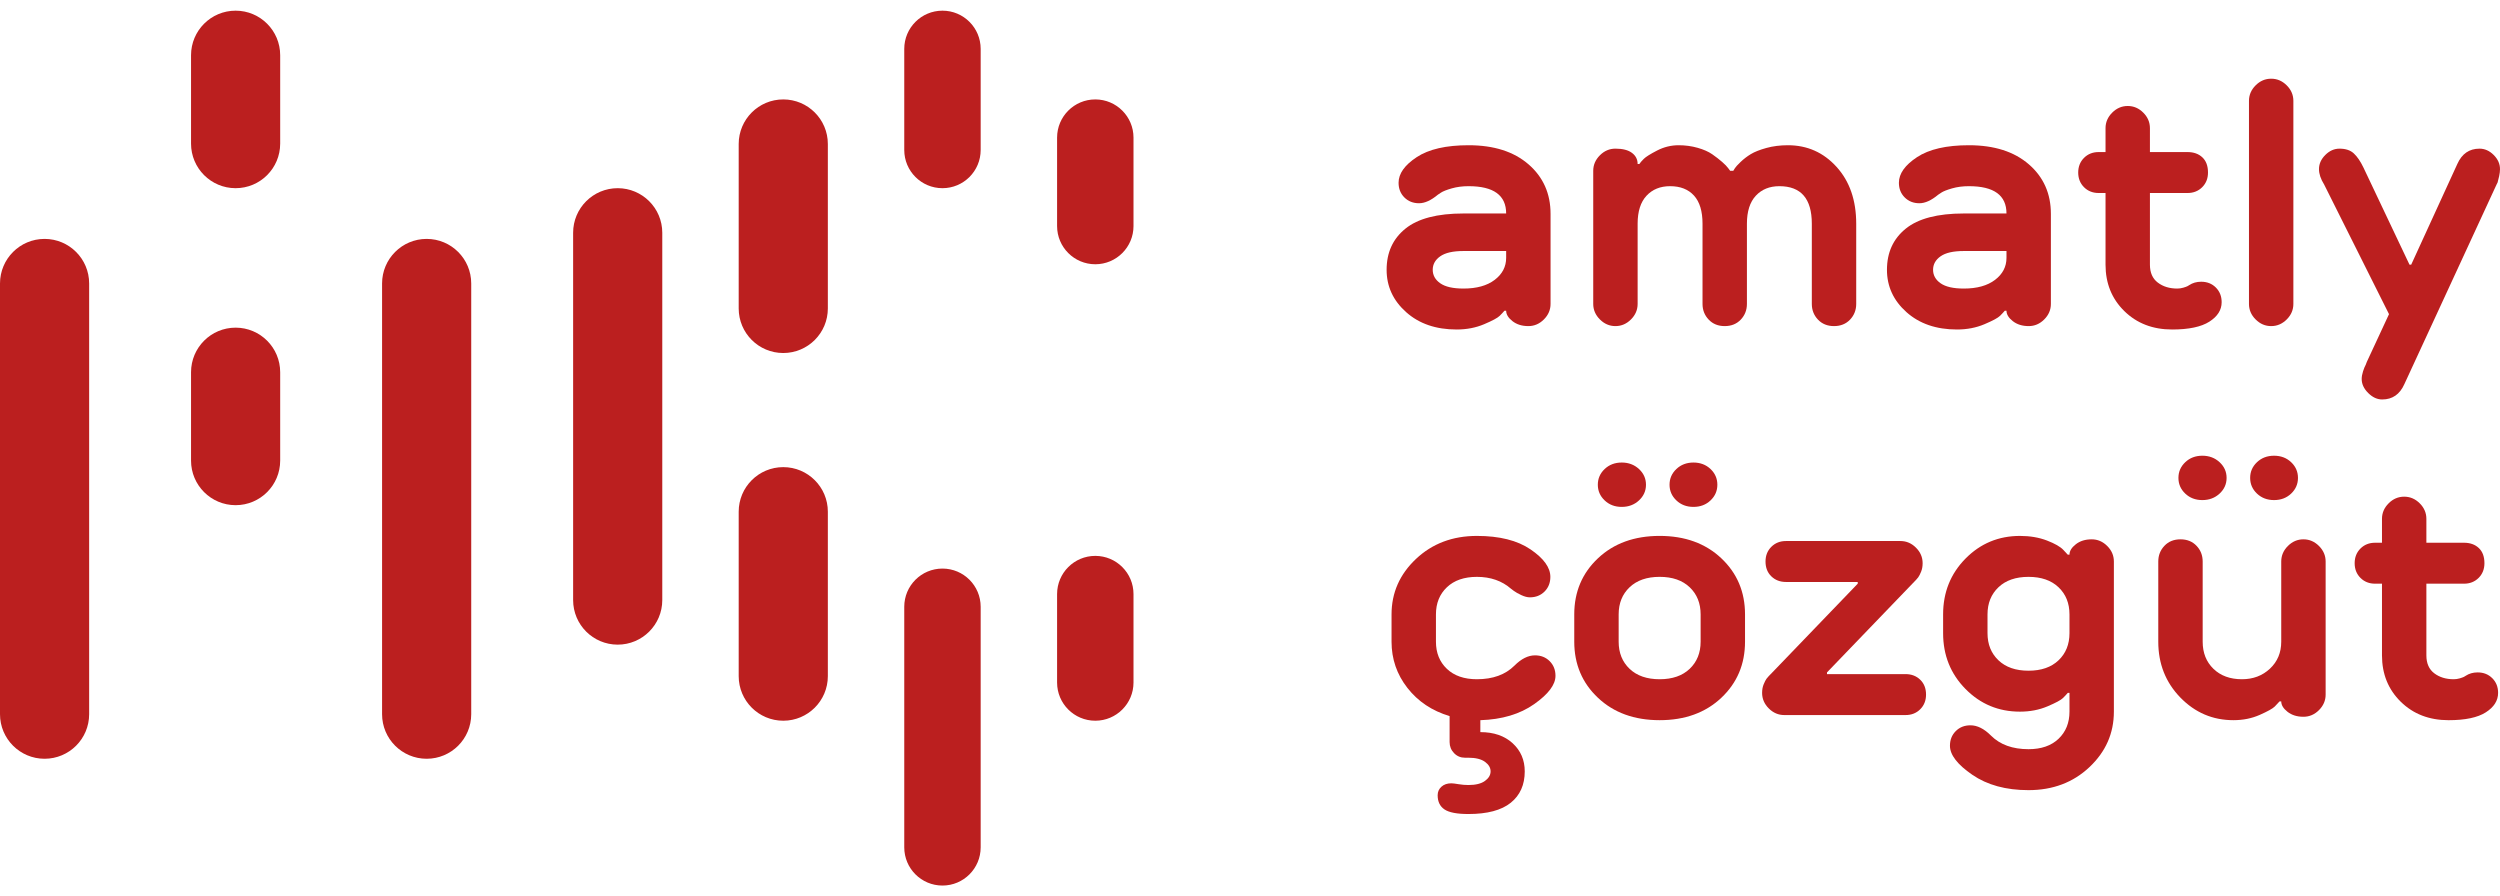<svg width="212" height="76" viewBox="0 0 212 76" fill="none" xmlns="http://www.w3.org/2000/svg">
<path fill-rule="evenodd" clip-rule="evenodd" d="M79.921 48.215C81.71 48.215 83.161 49.665 83.161 51.455V71.855C83.161 73.645 81.71 75.095 79.921 75.095C78.131 75.095 76.681 73.645 76.681 71.855V51.455C76.681 49.665 78.131 48.215 79.921 48.215ZM66.421 39.613C68.508 39.613 70.201 41.305 70.201 43.393V57.337C70.201 59.425 68.508 61.117 66.421 61.117C64.333 61.117 62.641 59.425 62.641 57.337V43.393C62.641 41.305 64.333 39.613 66.421 39.613ZM92.881 47.139C94.67 47.139 96.121 48.59 96.121 50.38V57.877C96.121 59.667 94.67 61.117 92.881 61.117C91.092 61.117 89.641 59.667 89.641 57.877V50.38C89.641 48.59 91.092 47.139 92.881 47.139ZM52.381 15.958C54.468 15.958 56.161 17.65 56.161 19.738V50.886C56.161 52.974 54.468 54.666 52.381 54.666C50.293 54.666 48.601 52.974 48.601 50.886V19.738C48.601 17.65 50.293 15.958 52.381 15.958ZM66.421 8.431C68.508 8.431 70.201 10.124 70.201 12.211V26.156C70.201 28.244 68.508 29.936 66.421 29.936C64.333 29.936 62.641 28.244 62.641 26.156V12.211C62.641 10.124 64.333 8.431 66.421 8.431ZM92.881 8.431C94.67 8.431 96.121 9.882 96.121 11.671V19.169C96.121 20.959 94.67 22.409 92.881 22.409C91.092 22.409 89.641 20.959 89.641 19.169V11.671C89.641 9.882 91.092 8.431 92.881 8.431ZM79.921 0.905C81.71 0.905 83.161 2.356 83.161 4.145V12.718C83.161 14.507 81.71 15.958 79.921 15.958C78.131 15.958 76.681 14.507 76.681 12.718V4.145C76.681 2.356 78.131 0.905 79.921 0.905Z" fill="#BB1F1F"/>
<path fill-rule="evenodd" clip-rule="evenodd" d="M3.78 20.259C5.868 20.259 7.56 21.951 7.56 24.039V60.563C7.56 62.651 5.868 64.343 3.78 64.343C1.692 64.343 0 62.651 0 60.563V24.039C0 21.951 1.692 20.259 3.78 20.259ZM36.18 20.259C38.268 20.259 39.96 21.951 39.96 24.039V60.563C39.96 62.651 38.268 64.343 36.18 64.343C34.093 64.343 32.4 62.651 32.4 60.563V24.039C32.4 21.951 34.093 20.259 36.18 20.259ZM19.98 27.785C22.068 27.785 23.76 29.478 23.76 31.565V39.059C23.76 41.146 22.068 42.839 19.98 42.839C17.892 42.839 16.2 41.146 16.2 39.059V31.565C16.2 29.478 17.892 27.785 19.98 27.785ZM19.98 0.905C22.068 0.905 23.76 2.597 23.76 4.685V12.178C23.76 14.266 22.068 15.958 19.98 15.958C17.892 15.958 16.2 14.266 16.2 12.178V4.685C16.2 2.597 17.892 0.905 19.98 0.905Z" fill="#BB1F1F"/>
<path d="M124.101 24.47C123.213 24.47 122.557 24.32 122.132 24.021C121.707 23.722 121.495 23.341 121.495 22.878C121.495 22.415 121.707 22.034 122.132 21.735C122.557 21.436 123.213 21.286 124.101 21.286H127.722V21.865C127.722 22.617 127.398 23.24 126.751 23.732C126.105 24.224 125.221 24.47 124.101 24.47ZM123.522 27.942C124.372 27.942 125.149 27.793 125.854 27.493C126.558 27.194 126.998 26.958 127.171 26.785C127.345 26.611 127.48 26.466 127.577 26.35H127.722C127.722 26.659 127.9 26.953 128.257 27.233C128.615 27.513 129.063 27.653 129.604 27.653C130.106 27.653 130.545 27.465 130.922 27.088C131.298 26.712 131.487 26.273 131.487 25.772V18.132C131.487 16.415 130.864 15.017 129.619 13.936C128.373 12.856 126.679 12.316 124.536 12.316C122.624 12.316 121.157 12.653 120.134 13.329C119.11 14.004 118.599 14.727 118.599 15.499C118.599 16 118.763 16.415 119.091 16.743C119.419 17.071 119.834 17.235 120.336 17.235C120.819 17.235 121.35 16.994 121.929 16.512L122.19 16.338C122.364 16.222 122.668 16.102 123.102 15.976C123.537 15.851 124.014 15.788 124.536 15.788C126.66 15.788 127.722 16.56 127.722 18.103H124.101C121.881 18.103 120.24 18.532 119.178 19.391C118.116 20.25 117.585 21.412 117.585 22.878C117.585 24.286 118.135 25.482 119.236 26.466C120.336 27.45 121.765 27.942 123.522 27.942Z" fill="#BB1F1F"/>
<path d="M136.989 12.605C136.487 12.605 136.048 12.793 135.671 13.169C135.295 13.546 135.106 13.985 135.106 14.486V25.772C135.106 26.273 135.295 26.712 135.671 27.088C136.048 27.465 136.487 27.653 136.989 27.653C137.491 27.653 137.93 27.465 138.307 27.088C138.683 26.712 138.871 26.273 138.871 25.772V18.971C138.871 17.93 139.122 17.139 139.624 16.599C140.126 16.058 140.793 15.788 141.623 15.788C142.492 15.788 143.167 16.054 143.65 16.584C144.133 17.115 144.374 17.91 144.374 18.971V25.772C144.374 26.293 144.548 26.736 144.896 27.103C145.243 27.469 145.697 27.653 146.257 27.653C146.817 27.653 147.27 27.469 147.618 27.103C147.965 26.736 148.139 26.293 148.139 25.772V18.971C148.139 17.93 148.39 17.139 148.892 16.599C149.394 16.058 150.06 15.788 150.891 15.788C152.725 15.788 153.642 16.849 153.642 18.971V25.772C153.642 26.293 153.816 26.736 154.163 27.103C154.511 27.469 154.965 27.653 155.524 27.653C156.084 27.653 156.538 27.469 156.886 27.103C157.233 26.736 157.407 26.293 157.407 25.772V18.971C157.407 16.984 156.852 15.378 155.742 14.153C154.631 12.928 153.256 12.316 151.615 12.316C150.958 12.316 150.35 12.393 149.79 12.547C149.23 12.702 148.791 12.875 148.472 13.068C148.154 13.261 147.864 13.483 147.603 13.734C147.343 13.985 147.183 14.158 147.126 14.255C147.068 14.351 147.019 14.428 146.981 14.486H146.72L146.546 14.255C146.45 14.12 146.281 13.946 146.04 13.734C145.798 13.522 145.518 13.305 145.2 13.083C144.881 12.861 144.466 12.678 143.954 12.533C143.443 12.388 142.907 12.316 142.347 12.316C141.71 12.316 141.102 12.465 140.522 12.764C139.943 13.063 139.567 13.3 139.393 13.473C139.219 13.647 139.094 13.792 139.016 13.907H138.871C138.871 13.522 138.712 13.208 138.394 12.967C138.075 12.726 137.607 12.605 136.989 12.605Z" fill="#BB1F1F"/>
<path d="M166.53 24.47C165.642 24.47 164.985 24.32 164.561 24.021C164.136 23.722 163.924 23.341 163.924 22.878C163.924 22.415 164.136 22.034 164.561 21.735C164.985 21.436 165.642 21.286 166.53 21.286H170.15V21.865C170.15 22.617 169.827 23.24 169.18 23.732C168.533 24.224 167.65 24.47 166.53 24.47ZM165.951 27.942C166.8 27.942 167.578 27.793 168.282 27.493C168.987 27.194 169.426 26.958 169.6 26.785C169.774 26.611 169.909 26.466 170.005 26.35H170.15C170.15 26.659 170.329 26.953 170.686 27.233C171.043 27.513 171.492 27.653 172.033 27.653C172.535 27.653 172.974 27.465 173.351 27.088C173.727 26.712 173.915 26.273 173.915 25.772V18.132C173.915 16.415 173.293 15.017 172.047 13.936C170.802 12.856 169.108 12.316 166.964 12.316C165.053 12.316 163.586 12.653 162.562 13.329C161.539 14.004 161.027 14.727 161.027 15.499C161.027 16 161.191 16.415 161.52 16.743C161.848 17.071 162.263 17.235 162.765 17.235C163.248 17.235 163.779 16.994 164.358 16.512L164.619 16.338C164.792 16.222 165.096 16.102 165.531 15.976C165.965 15.851 166.443 15.788 166.964 15.788C169.088 15.788 170.15 16.56 170.15 18.103H166.53C164.31 18.103 162.668 18.532 161.607 19.391C160.545 20.25 160.014 21.412 160.014 22.878C160.014 24.286 160.564 25.482 161.664 26.466C162.765 27.45 164.194 27.942 165.951 27.942Z" fill="#BB1F1F"/>
<path d="M176.232 14.631C176.232 15.133 176.397 15.547 176.725 15.875C177.053 16.203 177.468 16.367 177.97 16.367H178.549V22.444C178.549 24.026 179.08 25.338 180.142 26.38C181.204 27.421 182.556 27.942 184.197 27.942C185.606 27.942 186.659 27.72 187.354 27.277C188.049 26.833 188.396 26.283 188.396 25.627C188.396 25.126 188.232 24.711 187.904 24.383C187.576 24.055 187.161 23.891 186.659 23.891C186.272 23.891 185.935 23.987 185.645 24.18L185.5 24.267C185.423 24.306 185.302 24.349 185.138 24.397C184.974 24.446 184.805 24.47 184.631 24.47C183.975 24.47 183.425 24.301 182.981 23.963C182.536 23.626 182.314 23.119 182.314 22.444V16.367H185.5C186.002 16.367 186.417 16.203 186.746 15.875C187.074 15.547 187.238 15.133 187.238 14.631C187.238 14.072 187.079 13.642 186.76 13.343C186.441 13.044 186.021 12.895 185.5 12.895H182.314V10.869C182.314 10.368 182.126 9.929 181.75 9.553C181.373 9.176 180.934 8.988 180.432 8.988C179.93 8.988 179.491 9.176 179.114 9.553C178.738 9.929 178.549 10.368 178.549 10.869V12.895H177.97C177.468 12.895 177.053 13.059 176.725 13.387C176.397 13.715 176.232 14.13 176.232 14.631Z" fill="#BB1F1F"/>
<path d="M194.478 8.555C194.478 8.053 194.29 7.614 193.913 7.238C193.537 6.862 193.097 6.674 192.595 6.674C192.093 6.674 191.654 6.862 191.278 7.238C190.901 7.614 190.713 8.053 190.713 8.555V25.772C190.713 26.274 190.901 26.713 191.278 27.089C191.654 27.465 192.093 27.653 192.595 27.653C193.097 27.653 193.537 27.465 193.913 27.089C194.29 26.713 194.478 26.274 194.478 25.772V8.555Z" fill="#BB1F1F"/>
<path d="M200.705 30.692L200.618 30.923C200.541 31.058 200.464 31.246 200.386 31.487C200.309 31.728 200.271 31.945 200.271 32.138C200.271 32.563 200.454 32.958 200.821 33.325C201.188 33.691 201.584 33.875 202.008 33.875C202.877 33.875 203.505 33.441 203.891 32.572L211.71 15.644L211.797 15.47C211.836 15.335 211.879 15.157 211.928 14.935C211.976 14.713 212 14.516 212 14.342C212 13.898 211.822 13.498 211.464 13.141C211.107 12.784 210.706 12.606 210.262 12.606C209.394 12.606 208.766 13.04 208.38 13.908L204.47 22.444H204.325L200.415 14.197C200.164 13.676 199.894 13.281 199.604 13.011C199.315 12.741 198.909 12.606 198.388 12.606C197.944 12.606 197.543 12.784 197.186 13.141C196.829 13.498 196.65 13.898 196.65 14.342C196.65 14.747 196.795 15.181 197.085 15.644L202.588 26.64L200.705 30.692Z" fill="#BB1F1F"/>
<path d="M129.298 65.412C129.298 64.448 128.955 63.652 128.27 63.025C127.584 62.398 126.672 62.084 125.533 62.084V61.072C127.367 61.014 128.888 60.56 130.094 59.712C131.301 58.863 131.905 58.062 131.905 57.31C131.905 56.808 131.74 56.394 131.412 56.066C131.084 55.738 130.669 55.574 130.167 55.574C129.588 55.574 129.008 55.863 128.429 56.442C127.657 57.213 126.595 57.599 125.243 57.599C124.162 57.599 123.313 57.305 122.695 56.717C122.077 56.128 121.768 55.361 121.768 54.416V52.101C121.768 51.156 122.077 50.389 122.695 49.801C123.313 49.212 124.162 48.918 125.243 48.918C126.402 48.918 127.367 49.256 128.14 49.931L128.371 50.105C128.526 50.22 128.738 50.341 129.008 50.466C129.279 50.592 129.52 50.654 129.732 50.654C130.234 50.654 130.65 50.49 130.978 50.162C131.306 49.834 131.47 49.42 131.47 48.918C131.47 48.127 130.91 47.351 129.79 46.589C128.671 45.827 127.155 45.446 125.243 45.446C123.177 45.446 121.454 46.097 120.074 47.399C118.693 48.701 118.003 50.269 118.003 52.101V54.416C118.003 55.882 118.452 57.189 119.35 58.337C120.247 59.485 121.44 60.281 122.926 60.724V62.924C122.926 63.29 123.052 63.604 123.303 63.864C123.554 64.125 123.863 64.255 124.23 64.255H124.519C125.137 64.255 125.605 64.371 125.924 64.602C126.243 64.834 126.402 65.104 126.402 65.412C126.402 65.721 126.243 65.991 125.924 66.223C125.605 66.454 125.137 66.57 124.519 66.57C124.249 66.57 123.969 66.546 123.679 66.498C123.39 66.449 123.187 66.425 123.071 66.425C122.724 66.425 122.444 66.522 122.231 66.715C122.019 66.907 121.913 67.148 121.913 67.438C121.913 67.978 122.106 68.378 122.492 68.639C122.878 68.899 123.554 69.029 124.519 69.029C126.122 69.029 127.319 68.711 128.111 68.075C128.902 67.438 129.298 66.55 129.298 65.412Z" fill="#BB1F1F"/>
<path d="M140.738 61.071C142.881 61.071 144.623 60.439 145.965 59.176C147.307 57.912 147.978 56.325 147.978 54.415V52.1C147.978 50.191 147.307 48.604 145.965 47.34C144.623 46.077 142.881 45.445 140.738 45.445C138.594 45.445 136.852 46.077 135.51 47.34C134.168 48.604 133.497 50.191 133.497 52.1V54.415C133.497 56.325 134.168 57.912 135.51 59.176C136.852 60.439 138.594 61.071 140.738 61.071ZM140.738 48.917C141.819 48.917 142.668 49.212 143.286 49.8C143.904 50.388 144.213 51.155 144.213 52.1V54.415C144.213 55.361 143.904 56.128 143.286 56.716C142.668 57.304 141.819 57.599 140.738 57.599C139.656 57.599 138.807 57.304 138.189 56.716C137.571 56.128 137.262 55.361 137.262 54.415V52.1C137.262 51.155 137.571 50.388 138.189 49.8C138.807 49.212 139.656 48.917 140.738 48.917ZM135.495 41.104C135.495 41.625 135.689 42.069 136.075 42.435C136.461 42.802 136.944 42.985 137.523 42.985C138.102 42.985 138.59 42.802 138.985 42.435C139.381 42.069 139.579 41.625 139.579 41.104C139.579 40.583 139.381 40.14 138.985 39.773C138.59 39.407 138.102 39.223 137.523 39.223C136.944 39.223 136.461 39.407 136.075 39.773C135.689 40.14 135.495 40.583 135.495 41.104ZM141.577 41.104C141.577 41.625 141.77 42.069 142.157 42.435C142.543 42.802 143.025 42.985 143.605 42.985C144.184 42.985 144.667 42.802 145.053 42.435C145.439 42.069 145.632 41.625 145.632 41.104C145.632 40.583 145.439 40.14 145.053 39.773C144.667 39.407 144.184 39.223 143.605 39.223C143.025 39.223 142.543 39.407 142.157 39.773C141.77 40.14 141.577 40.583 141.577 41.104Z" fill="#BB1F1F"/>
<path d="M150.296 57.02C150.045 57.271 149.88 57.449 149.803 57.555C149.726 57.661 149.644 57.821 149.557 58.033C149.47 58.245 149.427 58.486 149.427 58.756C149.427 59.258 149.615 59.697 149.992 60.073C150.368 60.449 150.807 60.637 151.309 60.637H161.591C162.093 60.637 162.508 60.473 162.836 60.145C163.164 59.817 163.328 59.402 163.328 58.901C163.328 58.38 163.164 57.96 162.836 57.642C162.508 57.324 162.093 57.164 161.591 57.164H154.929V57.02L162.17 49.496C162.421 49.245 162.585 49.067 162.662 48.961C162.74 48.855 162.822 48.696 162.908 48.483C162.995 48.271 163.039 48.03 163.039 47.76C163.039 47.258 162.851 46.819 162.474 46.443C162.098 46.067 161.658 45.879 161.156 45.879H151.454C150.952 45.879 150.537 46.043 150.209 46.371C149.88 46.699 149.716 47.114 149.716 47.615C149.716 48.136 149.88 48.556 150.209 48.874C150.537 49.192 150.952 49.352 151.454 49.352H157.536V49.496L150.296 57.02Z" fill="#BB1F1F"/>
<path d="M172.017 56.876C170.936 56.876 170.086 56.582 169.468 55.993C168.85 55.405 168.541 54.638 168.541 53.693V52.101C168.541 51.156 168.85 50.389 169.468 49.801C170.086 49.212 170.936 48.918 172.017 48.918C173.098 48.918 173.948 49.212 174.565 49.801C175.183 50.389 175.492 51.156 175.492 52.101V53.693C175.492 54.638 175.183 55.405 174.565 55.993C173.948 56.582 173.098 56.876 172.017 56.876ZM175.492 58.757V60.348C175.492 61.294 175.183 62.06 174.565 62.649C173.948 63.237 173.098 63.531 172.017 63.531C170.665 63.531 169.603 63.146 168.831 62.374C168.252 61.795 167.673 61.506 167.093 61.506C166.591 61.506 166.176 61.67 165.848 61.998C165.52 62.326 165.356 62.74 165.356 63.242C165.356 64.014 165.988 64.834 167.253 65.702C168.517 66.57 170.105 67.004 172.017 67.004C174.083 67.004 175.806 66.353 177.186 65.051C178.567 63.748 179.257 62.181 179.257 60.348V47.616C179.257 47.114 179.069 46.675 178.692 46.299C178.316 45.923 177.877 45.735 177.375 45.735C176.834 45.735 176.385 45.875 176.028 46.155C175.671 46.434 175.492 46.728 175.492 47.037H175.347L174.971 46.632C174.72 46.362 174.257 46.097 173.581 45.836C172.905 45.576 172.142 45.446 171.293 45.446C169.478 45.446 167.938 46.087 166.673 47.37C165.409 48.653 164.776 50.23 164.776 52.101V53.693C164.776 55.564 165.409 57.141 166.673 58.424C167.938 59.707 169.478 60.348 171.293 60.348C172.142 60.348 172.919 60.199 173.624 59.9C174.329 59.601 174.768 59.364 174.942 59.191C175.116 59.017 175.251 58.873 175.347 58.757H175.492Z" fill="#BB1F1F"/>
<path d="M193.449 59.48C193.449 59.789 193.627 60.083 193.984 60.362C194.342 60.642 194.791 60.782 195.331 60.782C195.833 60.782 196.272 60.594 196.649 60.218C197.025 59.842 197.214 59.403 197.214 58.901V47.616C197.214 47.114 197.025 46.675 196.649 46.299C196.272 45.923 195.833 45.735 195.331 45.735C194.829 45.735 194.39 45.923 194.013 46.299C193.637 46.675 193.449 47.114 193.449 47.616V54.416C193.449 55.342 193.13 56.104 192.493 56.702C191.856 57.3 191.064 57.599 190.118 57.599C189.114 57.599 188.308 57.305 187.7 56.716C187.092 56.128 186.787 55.361 186.787 54.416V47.616C186.787 47.095 186.614 46.651 186.266 46.285C185.919 45.918 185.465 45.735 184.905 45.735C184.345 45.735 183.891 45.918 183.544 46.285C183.196 46.651 183.022 47.095 183.022 47.616V54.416C183.022 56.287 183.645 57.864 184.89 59.147C186.136 60.43 187.637 61.071 189.394 61.071C190.205 61.071 190.948 60.922 191.624 60.623C192.3 60.324 192.725 60.088 192.898 59.914C193.072 59.74 193.207 59.596 193.304 59.48H193.449ZM184.731 40.526C184.731 41.047 184.924 41.491 185.31 41.857C185.697 42.224 186.179 42.407 186.759 42.407C187.338 42.407 187.825 42.224 188.221 41.857C188.617 41.491 188.815 41.047 188.815 40.526C188.815 40.005 188.617 39.561 188.221 39.195C187.825 38.828 187.338 38.645 186.759 38.645C186.179 38.645 185.697 38.828 185.31 39.195C184.924 39.561 184.731 40.005 184.731 40.526ZM190.813 40.526C190.813 41.047 191.006 41.491 191.392 41.857C191.779 42.224 192.261 42.407 192.84 42.407C193.42 42.407 193.902 42.224 194.289 41.857C194.675 41.491 194.868 41.047 194.868 40.526C194.868 40.005 194.675 39.561 194.289 39.195C193.902 38.828 193.42 38.645 192.84 38.645C192.261 38.645 191.779 38.828 191.392 39.195C191.006 39.561 190.813 40.005 190.813 40.526Z" fill="#BB1F1F"/>
<path d="M199.675 47.76C199.675 48.262 199.839 48.677 200.167 49.005C200.495 49.333 200.911 49.497 201.413 49.497H201.992V55.573C201.992 57.155 202.523 58.467 203.585 59.509C204.647 60.551 205.998 61.072 207.639 61.072C209.049 61.072 210.101 60.85 210.796 60.406C211.491 59.962 211.839 59.412 211.839 58.757C211.839 58.255 211.675 57.84 211.346 57.512C211.018 57.184 210.603 57.02 210.101 57.02C209.715 57.02 209.377 57.117 209.087 57.31L208.943 57.397C208.865 57.435 208.745 57.478 208.581 57.527C208.416 57.575 208.247 57.599 208.074 57.599C207.417 57.599 206.867 57.43 206.423 57.093C205.979 56.755 205.757 56.249 205.757 55.573V49.497H208.943C209.445 49.497 209.86 49.333 210.188 49.005C210.516 48.677 210.68 48.262 210.68 47.76C210.68 47.201 210.521 46.772 210.202 46.473C209.884 46.174 209.464 46.024 208.943 46.024H205.757V43.998C205.757 43.497 205.569 43.058 205.192 42.682C204.816 42.306 204.376 42.118 203.874 42.118C203.372 42.118 202.933 42.306 202.557 42.682C202.18 43.058 201.992 43.497 201.992 43.998V46.024H201.413C200.911 46.024 200.495 46.188 200.167 46.516C199.839 46.844 199.675 47.259 199.675 47.76Z" fill="#BB1F1F"/>
</svg>
